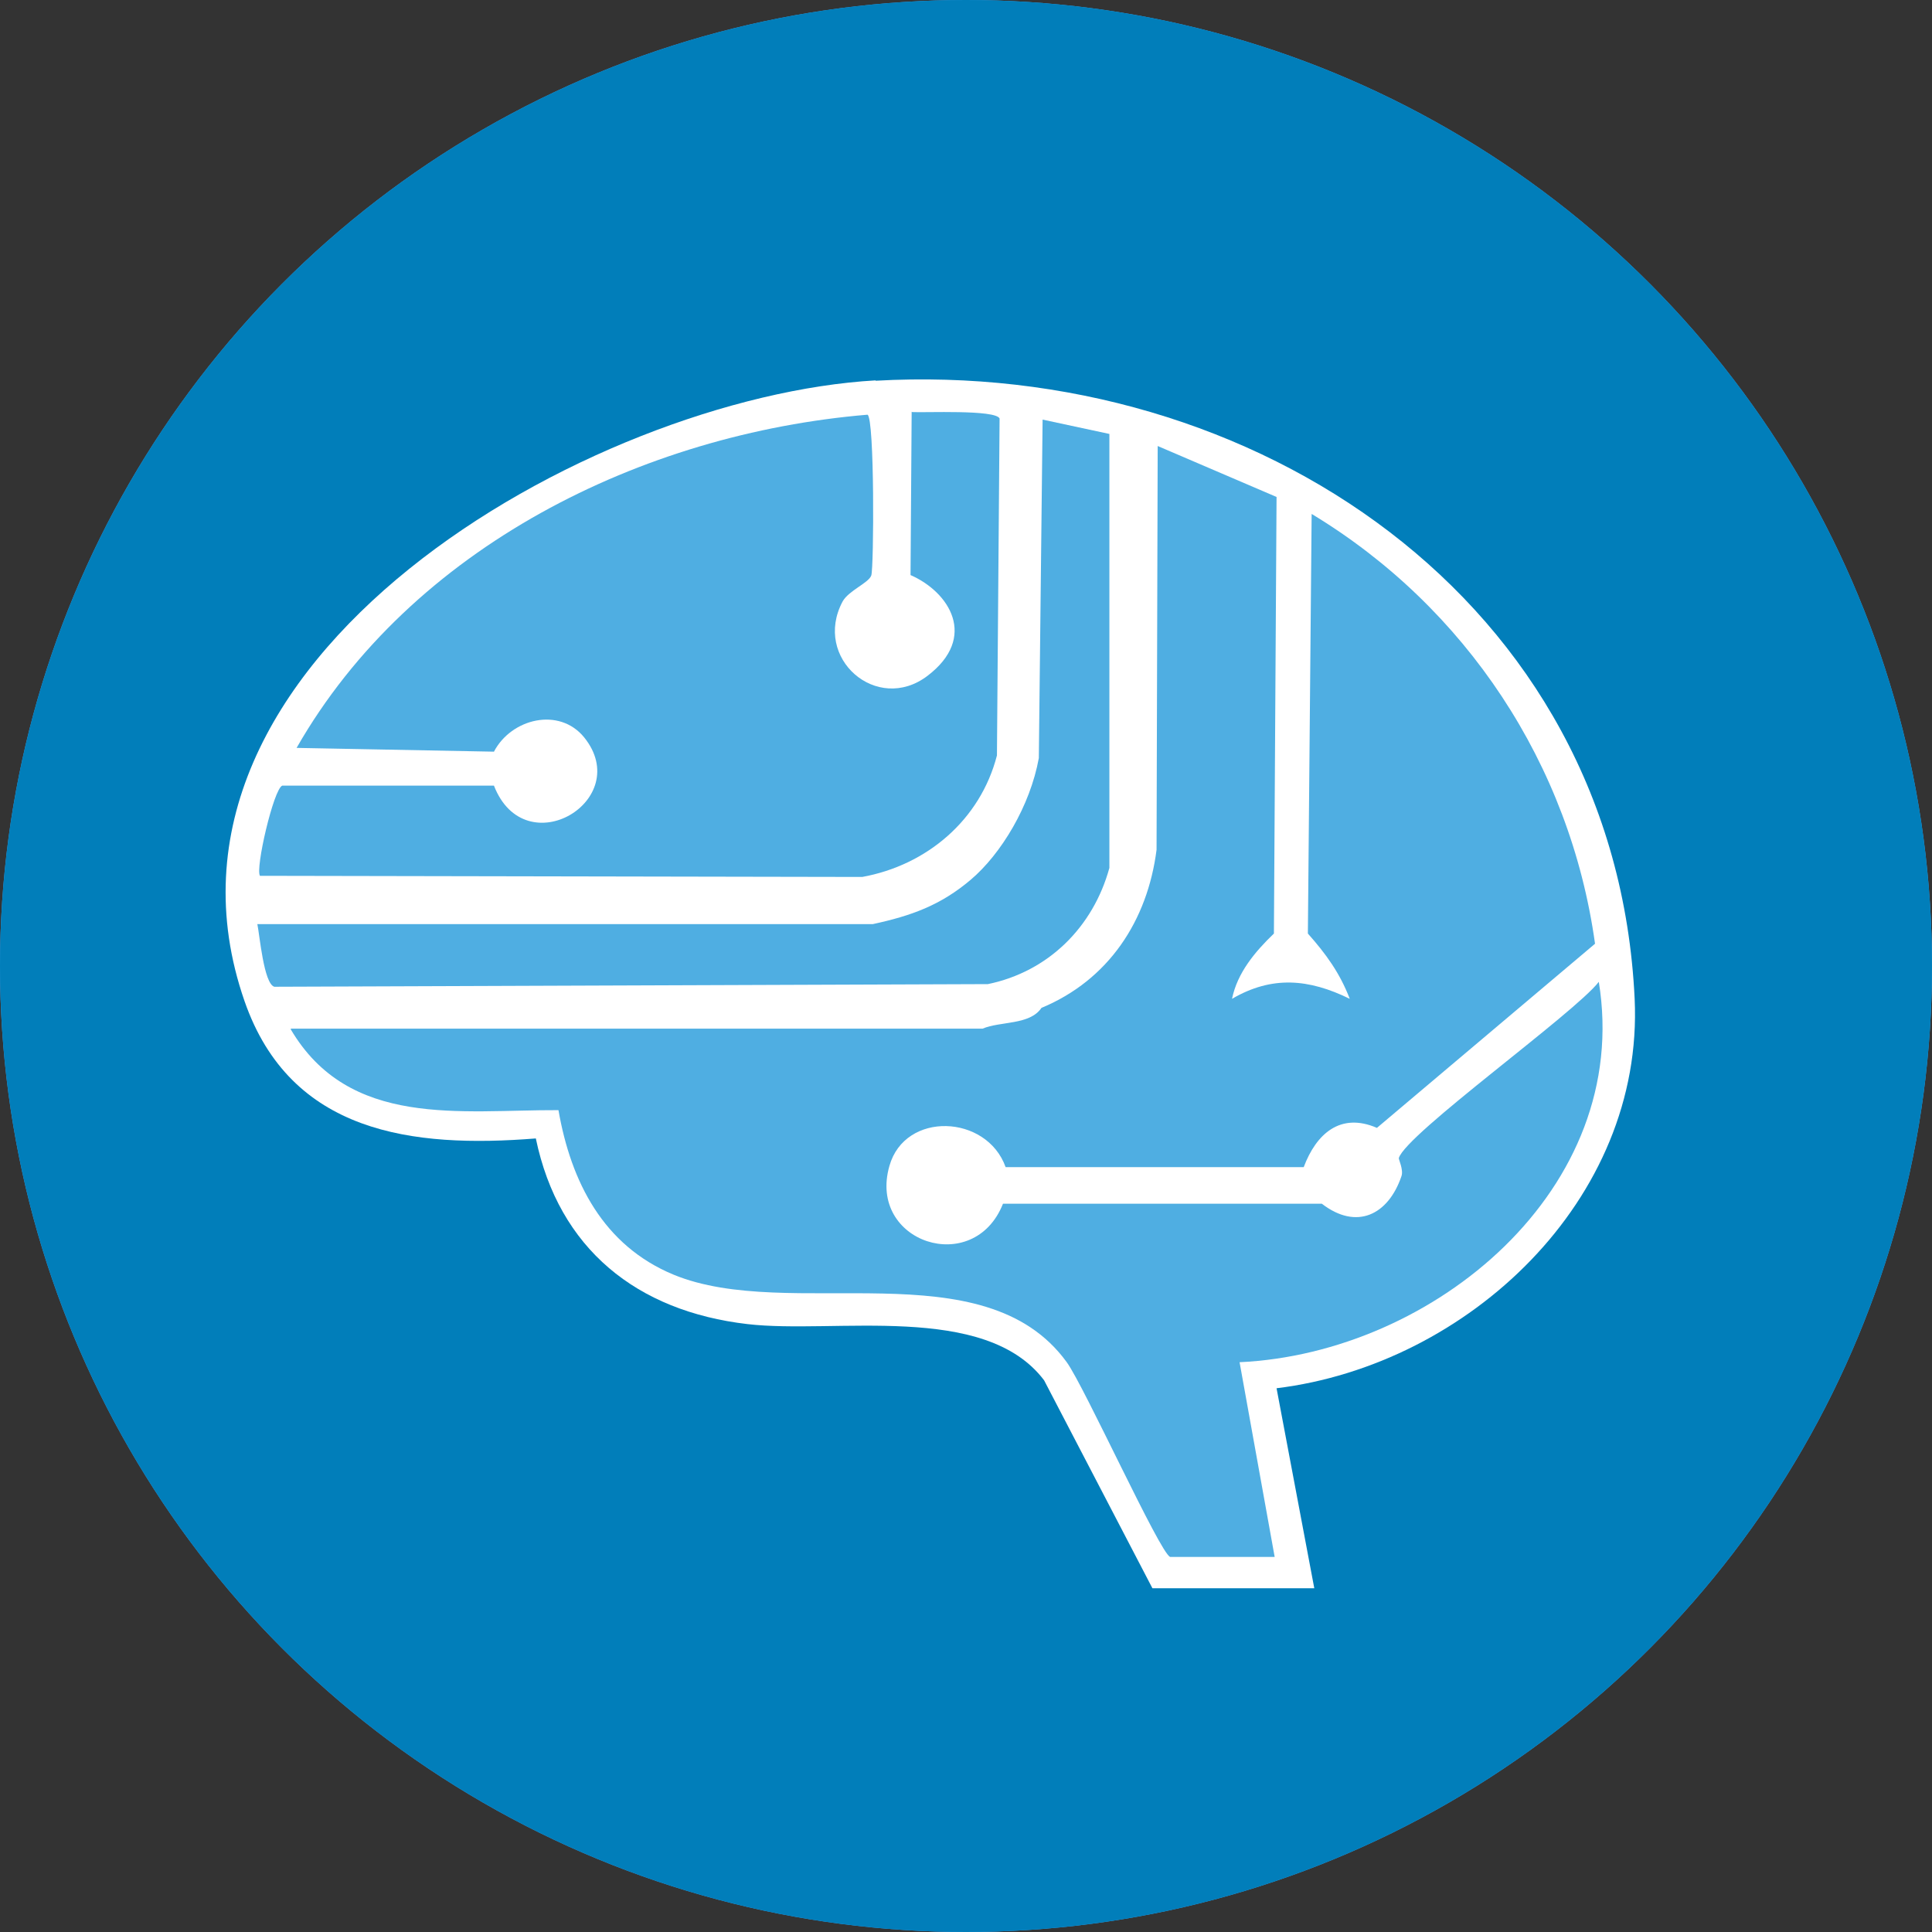 <?xml version="1.0" encoding="UTF-8"?>
<svg id="Camada_1" xmlns="http://www.w3.org/2000/svg" version="1.1" xmlns:xlink="http://www.w3.org/1999/xlink" viewBox="0 0 512 512"><rect x="0" y="0" width="512" height="512" fill="#333333" stroke="none"/>
  <!-- Generator: Adobe Illustrator 29.2.1, SVG Export Plug-In . SVG Version: 2.1.0 Build 116)  -->
  <defs>
    <style>
      .st0 {
        fill: #017eba;
      }

      .st1 {
        fill: #47a7f6;
      }

      .st2, .st3 {
        fill: #fff;
      }

      .st3 {
        stroke: #fff;
        stroke-width: 6px;
      }

      .st4 {
        fill: #4faee2;
      }
    </style>
  </defs>
  <g id="Logo">
    <g id="woot-log">
      <circle id="Oval" class="st1" cx="256" cy="256" r="256"/>
      <path id="Fill-1" class="st3" d="M362.8,368.8h-118.7c-65.4,0-118.7-53.2-118.7-118.7s53.2-118.7,118.7-118.7,118.7,53.2,118.7,118.7v118.7Z"/>
    </g>
  </g>
  <circle id="Oval1" data-name="Oval" class="st0" cx="256" cy="256" r="256"/>
  <g>
    <path class="st2" d="M232,100.9c100.1-5.7,196.2,58,201.2,163.8,2.5,53.3-44.2,97-94.9,103.2l10,53h-42.9l-28.7-55.1c-15.7-20.8-55.5-12.2-78.6-14.9-29.3-3.4-50-19.9-56.1-49.2-32.7,2.6-65-1.3-77.2-36.4-31.4-90.4,92-160.2,167.3-164.5Z"/>
    <path class="st4" d="M77.2,272.6h183.2c4.7-2,12.5-.9,15.6-5.5,17.8-7.4,28.1-23.1,30.5-41.9l.3-107,31.5,13.5-.7,115.7c-5,4.8-9.7,10.4-11.1,17.3,10.6-6.2,20.4-5.3,31.2,0-2.6-6.8-6.3-11.9-11.1-17.3l1-111.2c40.9,24.7,68.5,66.4,75.1,113.9l-57.8,48.8c-9.7-4.2-16.1,1.6-19.4,10.4h-79c-5-14-26.7-14.9-30.8-.3-5.8,20.3,22.4,29.5,30.1,10h84.5c9.2,7.1,17.6,3,21.1-7.3.6-1.7-.8-4.5-.7-4.8,1.9-6.4,46.6-38.4,53-46.7,8.9,54.8-43.7,98.4-95.2,100.8l9.3,51.6h-27.7c-2.7-1-22.7-45.1-27.4-51.6-22-30.3-73.4-10.5-104.2-23.2-18.6-7.7-27.2-24.6-30.5-43.6-26-.1-55.5,4.9-71-21.5Z"/>
    <path class="st4" d="M241.7,109.2c3.3.2,22.1-.7,23.2,1.7l-.7,89.3c-4.4,17.1-18.6,29.1-35.7,32.2l-159.6-.3c-1.3-1.8,3.6-23,5.9-23.9h56.1c8.3,21.3,37.3,3.8,23.9-12.8-6.6-8.1-19.3-5-23.9,3.8l-52.3-1c30.4-53.2,91.6-83.3,151.3-88.3,1.9.9,1.7,40.6,1,42.6s-6,4-7.6,6.9c-8,15,9.1,29.9,22.5,19.7s5.8-22.2-4.5-26.7l.3-43.3Z"/>
    <path class="st4" d="M68.2,244.9h163.1c10.2-2.2,18-5,26-11.8s15.7-19.5,18-32.2l1-89.7,17.7,3.8v115c-4.3,15.7-16.2,27.5-32.2,30.8l-189.1.7c-2.8-.8-3.9-13.8-4.5-16.6Z"/>
  </g>
</svg>